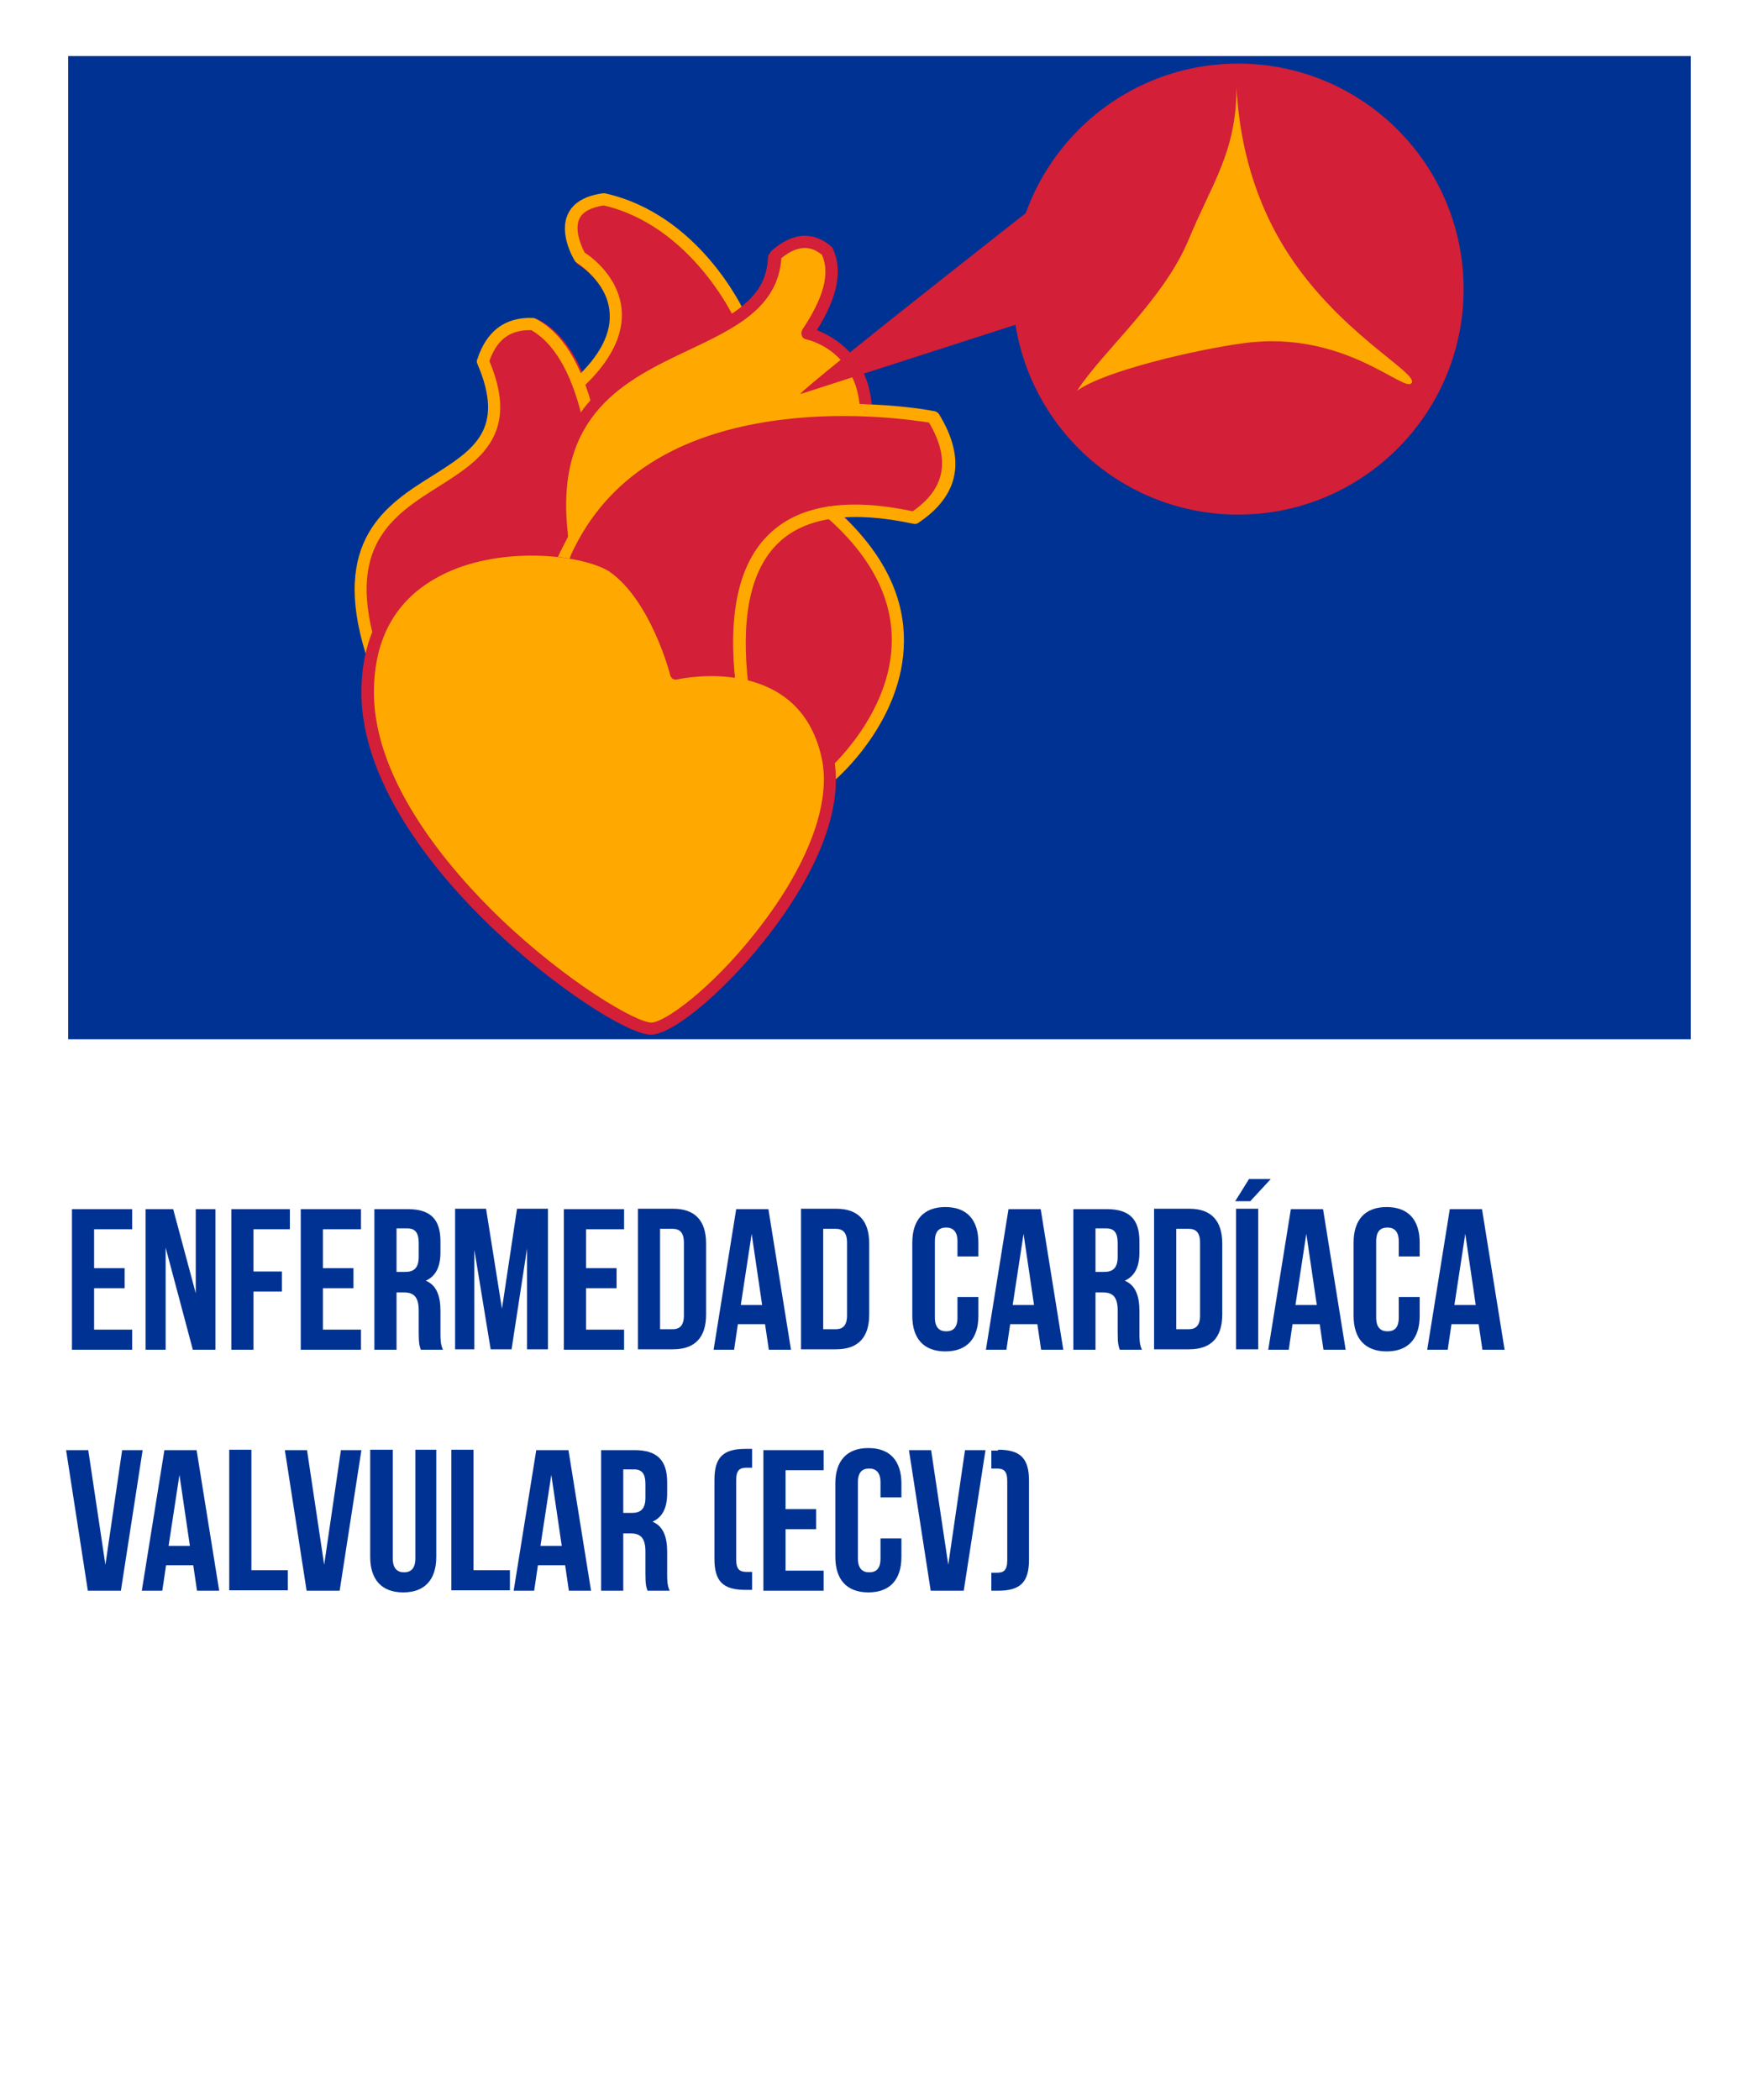 <?xml version="1.0" encoding="utf-8"?>
<!-- Generator: Adobe Illustrator 25.0.0, SVG Export Plug-In . SVG Version: 6.00 Build 0)  -->
<svg version="1.1" id="Layer_1" xmlns="http://www.w3.org/2000/svg" xmlns:xlink="http://www.w3.org/1999/xlink" x="0px" y="0px"
	 viewBox="0 0 415.5 502" style="enable-background:new 0 0 415.5 502;" xml:space="preserve">
<style type="text/css">
	.st0{fill:#003293;}
	.st1{fill:#D31F37;}
	.st2{fill:#FFA900;}
</style>
<rect x="16.3" y="13.4" class="st0" width="387.9" height="235"/>
<g>
	<g>
		<path class="st1" d="M223,99.1c-0.2-0.3-0.6-0.6-0.9-0.7c-0.4-0.1-6-1.1-14.4-1.6c-1.1-11.7-9.2-16.1-12.9-17.6
			c4.9-7.8,6.1-14.1,3.7-19.2c-0.1-0.2-0.2-0.3-0.4-0.5c-3-2.5-7.8-4.4-14,1c-0.3,0.3-0.5,0.6-0.5,1c-0.2,5.3-2.7,9.1-6.5,12.1
			c-2.8-5.3-13.2-22.4-32.2-26.6c-0.2,0-0.3,0-0.5,0c-4.2,0.6-6.9,2.2-8.2,4.8c-2.2,4.7,1.5,10.7,1.6,11c0.1,0.2,0.3,0.4,0.5,0.5
			c0.1,0,6.9,4.3,7.7,11.3c0.5,4.6-1.8,9.6-6.7,14.6c-2.7-6.3-6.3-10.6-10.6-12.8c-0.2-0.1-0.4-0.2-0.6-0.2c-6.6-0.3-11,3-13.2,9.7
			c-0.1,0.3-0.1,0.7,0,1c6.7,15.5-0.9,20.3-10.5,26.4c-10.7,6.7-24.1,15.1-15.8,41.9c-0.6,2.8-1,5.8-1,9.2
			c0,22.6,19.1,44.3,30.6,55.2c15.2,14.6,32.4,25.4,37.7,25.4c5.1,0,16.7-9.6,26.5-21.9c14-17.4,17.1-30.4,17-38.5
			c2.8-2.5,15.9-15.3,16-32.4c0.1-10.4-4.7-20.2-14.1-29.2c4.6-0.2,9.9,0.3,15.8,1.6c0.4,0.1,0.8,0,1.1-0.2
			C227.8,118.2,229.5,109.6,223,99.1z"/>
		<path class="st2" d="M177.4,161.2c-8.2-1.6-15.7,0-15.8,0c-0.2,0-0.3-0.1-0.3-0.2c0-0.2-4.7-18.1-14.9-25.2
			c-2.2-1.6-6.4-2.9-11.5-3.7c0,0,0,0,0,0c0,0,0,0,0,0c-2.4-0.3-5.1-0.5-7.8-0.5c-7.3,0-15.3,1.4-22.3,5
			c-10.8,5.6-16.5,15.6-16.5,28.9c0,22.2,19.1,43.8,30.5,54.7c15.9,15.2,32.8,25.3,37,25.3c4,0,15.2-8.7,25.5-21.5
			c6.1-7.6,19.9-27.1,16.3-43.3C195.1,169.9,188.3,163.3,177.4,161.2z"/>
		<path class="st2" d="M135,130.9c10.9-22.7,33.9-30.1,51.4-32.3c7.3-0.9,14.3-1,20.2-0.8c-0.8-15-13.7-17.8-13.8-17.9
			c-0.1,0-0.2-0.1-0.2-0.2c0-0.1,0-0.2,0-0.3c5.5-8.1,7-14.4,4.7-19.3c-3.6-3.1-7.5-2.7-11.7,1c-0.3,6.6-3.8,11-8.6,14.5
			c0,0-0.1,0.1-0.1,0.1c0,0,0,0,0,0c-3.7,2.6-8.2,4.8-12.8,6.9C148.1,90.3,130,98.9,135,130.9z"/>
		<g>
			<path class="st2" d="M198.4,186.9c-0.4,0-0.8-0.2-1.1-0.5c-0.5-0.6-0.4-1.5,0.2-2c0.2-0.1,15.6-13.5,15.7-31.2
				c0.1-10.5-5.2-20.5-15.7-29.7c-0.6-0.5-0.7-1.4-0.1-2c0.5-0.6,1.4-0.7,2-0.1c11.2,9.8,16.8,20.5,16.7,31.9
				c-0.1,19-16,32.8-16.7,33.3C199,186.8,198.7,186.9,198.4,186.9z"/>
			<path class="st2" d="M88.9,157.5c-0.6,0-1.2-0.4-1.4-1c-8.6-27.4,5-36,15.9-42.8c9.8-6.2,17.5-11,10.7-26.8c-0.1-0.3-0.2-0.7,0-1
				c2.2-6.8,6.7-10.2,13.4-9.9c0.2,0,0.4,0.1,0.6,0.2c6.3,3.3,10.9,10.7,13.8,22.2c0.2,0.8-0.3,1.6-1.1,1.8
				c-0.8,0.2-1.6-0.3-1.8-1.1c-2.6-10.4-6.7-17.2-12-20.2c-5-0.1-8.2,2.2-10,7.4c7.4,17.6-2.5,23.9-12,29.9
				c-11.1,7-22.7,14.3-14.7,39.5c0.2,0.8-0.2,1.6-0.9,1.8C89.2,157.5,89.1,157.5,88.9,157.5z"/>
			<path class="st2" d="M138.4,93.1c-0.4,0-0.8-0.2-1.1-0.5c-0.5-0.6-0.5-1.5,0.1-2c6.1-5.6,8.9-11.1,8.3-16.3
				c-0.7-7.1-7.7-11.4-7.8-11.5c-0.2-0.1-0.4-0.3-0.5-0.5c-0.2-0.3-3.9-6.4-1.6-11.2c1.3-2.7,4.1-4.3,8.3-4.9c0.2,0,0.3,0,0.5,0
				c22.5,5,33,27.6,33.5,28.6c0.3,0.7,0,1.6-0.7,1.9c-0.7,0.3-1.6,0-1.9-0.7c-0.1-0.2-10.4-22.1-31.2-26.9c-3,0.5-5,1.5-5.8,3.2
				c-1.2,2.6,0.4,6.5,1.3,8.1c1.6,1,8,5.7,8.8,13.4c0.6,6.1-2.5,12.4-9.2,18.7C139.1,93,138.7,93.1,138.4,93.1z"/>
			<path class="st1" d="M136.2,132.4c-0.3,0.6-0.9,0.9-1.5,0.8c-0.6-0.1-1.1-0.6-1.2-1.2c-5.7-34,14-43.4,29.9-50.9
				c10.8-5.1,20.1-9.6,20.6-20.2c0-0.4,0.2-0.8,0.5-1c6.3-5.5,11.2-3.6,14.2-1c0.2,0.1,0.3,0.3,0.4,0.5c2.4,5.2,1.2,11.5-3.8,19.5
				c3.8,1.5,12.1,6,13.1,17.8l-2.9-0.1c-1.4-13-12.3-15.4-12.8-15.5c-0.5-0.1-0.9-0.4-1-0.9c-0.2-0.4-0.1-1,0.1-1.4
				c5.1-7.6,6.7-13.5,4.7-17.9c-2-1.6-5-3-9.7,0.8c-0.8,11.9-11.2,16.8-22.2,22c-15,7.1-31.9,15.2-28.9,43.3L136.2,132.4z"/>
			<path class="st1" d="M155.6,247.3c-5.3,0-22.8-11-38.2-25.8c-11.6-11.1-31-33.1-31-56c0-17.7,9.5-26.3,17.5-30.4
				c14.9-7.7,36.3-5.7,43.5-0.7c9.1,6.4,13.9,20.6,15.2,24.9c6.1-0.9,31.2-3.2,36.6,21c3.6,16.3-8.9,35.1-16.7,44.8
				C172.6,237.5,160.7,247.3,155.6,247.3z M127.1,132.8c-7.1,0-15.1,1.3-21.8,4.8c-10.6,5.5-15.9,14.9-15.9,27.9
				c0,21.8,18.9,43.1,30.1,53.9c16.2,15.5,32.6,25,36.2,25c3.2,0,14.2-8,24.6-21.1c12.7-15.9,18.6-31.3,16.1-42.3
				c-5.5-24.7-33.3-18.9-34.5-18.6c-0.8,0.2-1.5-0.3-1.7-1.1c0-0.2-4.6-17.7-14.4-24.6C142.7,134.6,135.4,132.8,127.1,132.8z"/>
			<path class="st2" d="M136.4,127.1c9.3-16.5,26.7-26.7,50.6-29.7c6.9-0.9,13.5-1,19-0.8l2.9,0.1c8.5,0.4,14.2,1.5,14.6,1.6
				c0.4,0.1,0.7,0.3,1,0.7c6.5,10.7,4.9,19.4-5,26c-0.3,0.2-0.7,0.3-1.1,0.2c-14.4-3.1-25.1-1.8-31.7,4c-6.7,5.9-9.4,16.5-8.1,31.5
				c0,0.2,0.2,2,0.2,2l-3.1-0.6c0,0,0-1-0.1-1.2c-1.4-16,1.6-27.4,9-33.9c7.2-6.4,18.5-8,33.6-4.8c7.8-5.4,9.1-12.4,3.9-21.2
				c-3.2-0.5-18.3-2.8-35.1-0.7c-25.1,3.1-42,13.9-50.4,32.1c-0.1,0.2-0.4,1.1-0.4,1.1l-2.8-0.4c0,0,0.2-0.4,0.5-1.1L136.4,127.1z"
				/>
		</g>
	</g>
	<g>
		<path class="st1" d="M191.3,94.2c0.7-1.7,68.4-54.6,68.4-54.6L250.9,75L191.3,94.2z"/>
		<g>
			<circle class="st1" cx="296" cy="69.1" r="53.9"/>
			<path class="st2" d="M295.6,21c0.6,10.4,3,24.4,11.4,38.1C319.4,79.3,339,89,337.5,91.5c-1.6,2.7-15.9-12.7-40-9.5
				c-11.4,1.5-33.7,6.7-40,11.4c6.2-9.6,20.7-21.7,26.7-36.2C289.7,43.9,295.6,36.3,295.6,21z"/>
		</g>
	</g>
</g>
<g>
	<path class="st0" d="M22.5,303.1h7.3v4.8h-7.3v9.9h9.1v4.8H17.2v-33.6h14.4v4.8h-9.1V303.1z"/>
	<path class="st0" d="M39.6,298.2v24.4h-4.8v-33.6h6.6l5.4,20.1v-20.1h4.7v33.6h-5.4L39.6,298.2z"/>
	<path class="st0" d="M60.6,303.9h6.8v4.8h-6.8v13.9h-5.3v-33.6h14v4.8h-8.7V303.9z"/>
	<path class="st0" d="M77.2,303.1h7.3v4.8h-7.3v9.9h9.1v4.8H71.9v-33.6h14.4v4.8h-9.1V303.1z"/>
	<path class="st0" d="M100.6,322.6c-0.3-0.9-0.5-1.4-0.5-4.1v-5.3c0-3.1-1.1-4.3-3.5-4.3h-1.8v13.7h-5.3v-33.6h8
		c5.5,0,7.8,2.5,7.8,7.7v2.6c0,3.5-1.1,5.7-3.5,6.8c2.6,1.1,3.5,3.7,3.5,7.2v5.2c0,1.6,0,2.8,0.6,4.1H100.6z M94.8,293.7v10.3h2.1
		c2,0,3.2-0.9,3.2-3.6v-3.3c0-2.4-0.8-3.5-2.7-3.5H94.8z"/>
	<path class="st0" d="M120,312.8l3.6-23.9h7.4v33.6h-5v-24.1l-3.7,24.1h-5l-3.9-23.8v23.8h-4.6v-33.6h7.4L120,312.8z"/>
	<path class="st0" d="M140.1,303.1h7.3v4.8h-7.3v9.9h9.1v4.8h-14.4v-33.6h14.4v4.8h-9.1V303.1z"/>
	<path class="st0" d="M152.5,288.9h8.4c5.3,0,7.9,2.9,7.9,8.3v17c0,5.4-2.6,8.3-7.9,8.3h-8.4V288.9z M157.8,293.7v24h3
		c1.7,0,2.7-0.9,2.7-3.3V297c0-2.4-1-3.3-2.7-3.3H157.8z"/>
	<path class="st0" d="M189.1,322.6h-5.3l-0.9-6.1h-6.5l-0.9,6.1h-4.9l5.4-33.6h7.7L189.1,322.6z M177.1,311.9h5.1l-2.5-17
		L177.1,311.9z"/>
	<path class="st0" d="M191.5,288.9h8.4c5.3,0,7.9,2.9,7.9,8.3v17c0,5.4-2.6,8.3-7.9,8.3h-8.4V288.9z M196.8,293.7v24h3
		c1.7,0,2.7-0.9,2.7-3.3V297c0-2.4-1-3.3-2.7-3.3H196.8z"/>
	<path class="st0" d="M233.9,310v4.5c0,5.4-2.7,8.5-7.9,8.5c-5.2,0-7.9-3.1-7.9-8.5V297c0-5.4,2.7-8.5,7.9-8.5
		c5.2,0,7.9,3.1,7.9,8.5v3.3h-5v-3.6c0-2.4-1.1-3.3-2.7-3.3c-1.7,0-2.7,0.9-2.7,3.3v18.2c0,2.4,1.1,3.3,2.7,3.3
		c1.7,0,2.7-0.9,2.7-3.3V310H233.9z"/>
	<path class="st0" d="M254.2,322.6h-5.3l-0.9-6.1h-6.5l-0.9,6.1h-4.9l5.4-33.6h7.7L254.2,322.6z M242.1,311.9h5.1l-2.5-17
		L242.1,311.9z"/>
	<path class="st0" d="M267.7,322.6c-0.3-0.9-0.5-1.4-0.5-4.1v-5.3c0-3.1-1.1-4.3-3.5-4.3h-1.8v13.7h-5.3v-33.6h8
		c5.5,0,7.8,2.5,7.8,7.7v2.6c0,3.5-1.1,5.7-3.5,6.8c2.6,1.1,3.5,3.7,3.5,7.2v5.2c0,1.6,0,2.8,0.6,4.1H267.7z M261.9,293.7v10.3h2.1
		c2,0,3.2-0.9,3.2-3.6v-3.3c0-2.4-0.8-3.5-2.7-3.5H261.9z"/>
	<path class="st0" d="M275.9,288.9h8.4c5.3,0,7.9,2.9,7.9,8.3v17c0,5.4-2.6,8.3-7.9,8.3h-8.4V288.9z M281.2,293.7v24h3
		c1.7,0,2.7-0.9,2.7-3.3V297c0-2.4-1-3.3-2.7-3.3H281.2z"/>
	<path class="st0" d="M303.8,281.8l-4.9,5.3h-3.6l3.3-5.3H303.8z M295.5,288.9h5.3v33.6h-5.3V288.9z"/>
	<path class="st0" d="M321.7,322.6h-5.3l-0.9-6.1H309l-0.9,6.1h-4.9l5.4-33.6h7.7L321.7,322.6z M309.7,311.9h5.1l-2.5-17
		L309.7,311.9z"/>
	<path class="st0" d="M339.4,310v4.5c0,5.4-2.7,8.5-7.9,8.5c-5.2,0-7.9-3.1-7.9-8.5V297c0-5.4,2.7-8.5,7.9-8.5
		c5.2,0,7.9,3.1,7.9,8.5v3.3h-5v-3.6c0-2.4-1.1-3.3-2.7-3.3c-1.7,0-2.7,0.9-2.7,3.3v18.2c0,2.4,1.1,3.3,2.7,3.3
		c1.7,0,2.7-0.9,2.7-3.3V310H339.4z"/>
	<path class="st0" d="M359.7,322.6h-5.3l-0.9-6.1H347l-0.9,6.1h-4.9l5.4-33.6h7.7L359.7,322.6z M347.7,311.9h5.1l-2.5-17
		L347.7,311.9z"/>
	<path class="st0" d="M25.2,374l4-27.4h4.9l-5.2,33.6H21l-5.2-33.6h5.3L25.2,374z"/>
	<path class="st0" d="M52.4,380.2h-5.3l-0.9-6.1h-6.5l-0.9,6.1h-4.9l5.4-33.6H47L52.4,380.2z M40.3,369.5h5.1l-2.5-17L40.3,369.5z"
		/>
	<path class="st0" d="M54.8,346.5h5.3v28.8h8.7v4.8h-14V346.5z"/>
	<path class="st0" d="M77.5,374l4-27.4h4.9l-5.2,33.6h-7.9l-5.2-33.6h5.3L77.5,374z"/>
	<path class="st0" d="M93.9,346.5v26c0,2.4,1.1,3.3,2.7,3.3s2.7-0.9,2.7-3.3v-26h5v25.6c0,5.4-2.7,8.5-7.9,8.5
		c-5.2,0-7.9-3.1-7.9-8.5v-25.6H93.9z"/>
	<path class="st0" d="M107.9,346.5h5.3v28.8h8.7v4.8h-14V346.5z"/>
	<path class="st0" d="M141.3,380.2H136l-0.9-6.1h-6.5l-0.9,6.1h-4.9l5.4-33.6h7.7L141.3,380.2z M129.2,369.5h5.1l-2.5-17
		L129.2,369.5z"/>
	<path class="st0" d="M154.8,380.2c-0.3-0.9-0.5-1.4-0.5-4.1v-5.3c0-3.1-1.1-4.3-3.5-4.3H149v13.7h-5.3v-33.6h8
		c5.5,0,7.8,2.5,7.8,7.7v2.6c0,3.5-1.1,5.7-3.5,6.8c2.6,1.1,3.5,3.7,3.5,7.2v5.2c0,1.6,0,2.8,0.6,4.1H154.8z M149,351.3v10.3h2.1
		c2,0,3.2-0.9,3.2-3.6v-3.3c0-2.4-0.8-3.5-2.7-3.5H149z"/>
	<path class="st0" d="M179.8,346.5v4.3h-1.3c-1.7,0-2.5,0.6-2.5,3v18.9c0,2.4,0.8,3,2.5,3h1.3v4.3h-1.6c-5.3,0-7.4-2-7.4-7.4v-18.9
		c0-5.4,2.1-7.4,7.4-7.4H179.8z"/>
	<path class="st0" d="M187.8,360.7h7.3v4.8h-7.3v9.9h9.1v4.8h-14.4v-33.6h14.4v4.8h-9.1V360.7z"/>
	<path class="st0" d="M215.5,367.6v4.5c0,5.4-2.7,8.5-7.9,8.5c-5.2,0-7.9-3.1-7.9-8.5v-17.5c0-5.4,2.7-8.5,7.9-8.5
		c5.2,0,7.9,3.1,7.9,8.5v3.3h-5v-3.6c0-2.4-1.1-3.3-2.7-3.3c-1.7,0-2.7,0.9-2.7,3.3v18.2c0,2.4,1.1,3.3,2.7,3.3
		c1.7,0,2.7-0.9,2.7-3.3v-4.8H215.5z"/>
	<path class="st0" d="M226.7,374l4-27.4h4.9l-5.2,33.6h-7.9l-5.2-33.6h5.3L226.7,374z"/>
	<path class="st0" d="M238.6,346.5c5.3,0,7.4,2,7.4,7.4v18.9c0,5.4-2.1,7.4-7.4,7.4H237v-4.3h1.3c1.7,0,2.5-0.6,2.5-3v-18.9
		c0-2.4-0.8-3-2.5-3H237v-4.3H238.6z"/>
</g>
</svg>
